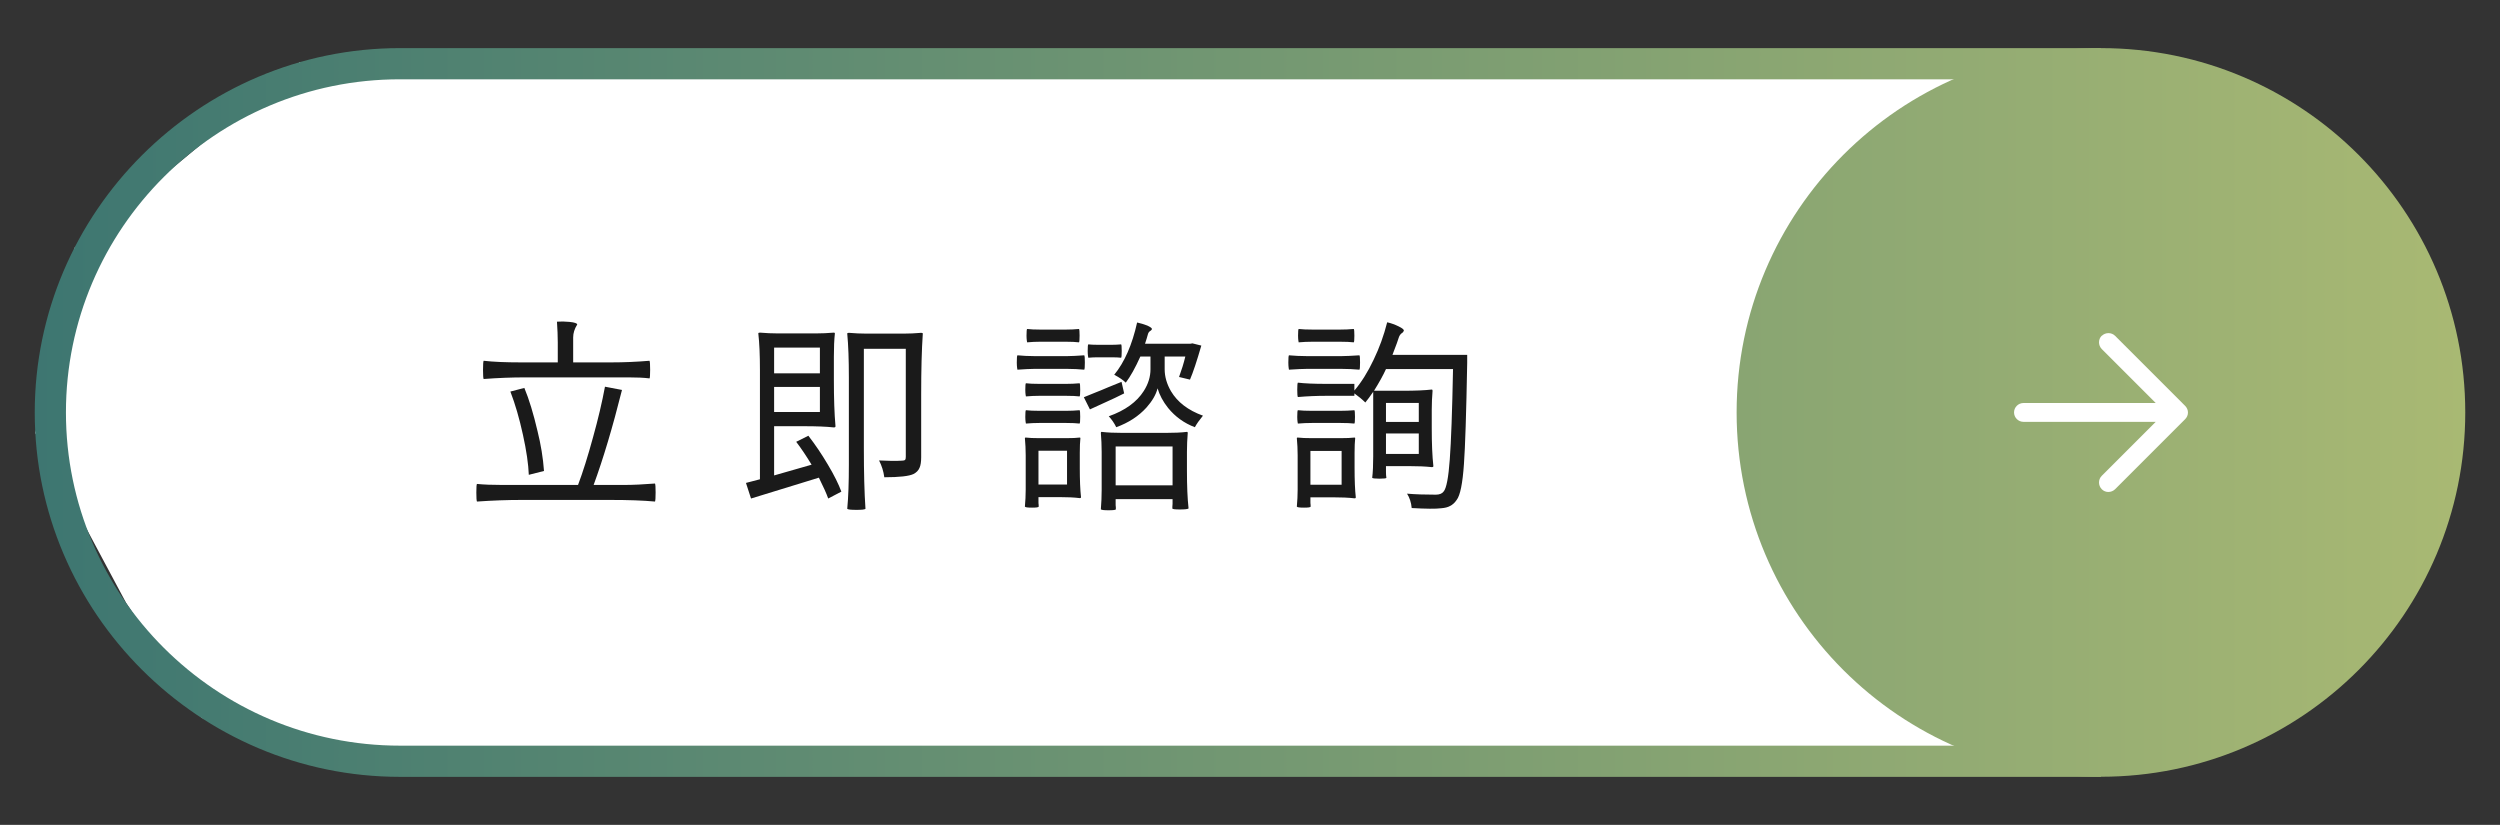 <?xml version="1.0" encoding="UTF-8"?>
<svg id="_圖層_2" data-name="圖層 2" xmlns="http://www.w3.org/2000/svg" xmlns:xlink="http://www.w3.org/1999/xlink" viewBox="0 0 246.83 81.44">
  <rect x="0" y="0" width="246.83" height="81.44" fill="#333333" stroke="none"/>
  <defs>
    <style>
      .cls-1 {
        fill: #fff;
      }

      .cls-2 {
        fill: none;
      }

      .cls-3 {
        clip-path: url(#clippath-1);
      }

      .cls-4 {
        fill: #1a1a1a;
      }

      .cls-5 {
        fill: url(#linear-gradient);
      }

      .cls-6 {
        clip-path: url(#clippath);
      }
    </style>
    <clipPath id="clippath">
      <path class="cls-2" d="M39.49,4.75h167.94v3.08H39.49C21.3,7.82,6.51,22.58,6.51,40.72s14.8,32.9,32.99,32.9h167.94v3.08H39.49c-19.83,0-36.06-16.19-36.06-35.97S19.66,4.75,39.49,4.75Z"/>
    </clipPath>
    <linearGradient id="linear-gradient" x1="2.81" y1="40.72" x2="244.02" y2="40.72" gradientUnits="userSpaceOnUse">
      <stop offset="0" stop-color="#3d7671"/>
      <stop offset="1" stop-color="#a9b973"/>
    </linearGradient>
    <clipPath id="clippath-1">
      <path class="cls-2" d="M171.46,40.72c0-19.86,16.11-35.97,35.97-35.97s35.97,16.11,35.97,35.97-16.11,35.97-35.97,35.97-35.97-16.1-35.97-35.97Z"/>
    </clipPath>
  </defs>
  <polygon class="cls-1" points="18.11 15.7 29.61 6.14 37.21 6.14 200.43 7.39 227.69 24.86 221.75 68.9 189.6 75.19 35.81 75.19 19.93 70.89 12.45 59.52 3.49 42.75 7.37 24.45 18.11 15.7"/>
  <g>
    <rect class="cls-2" x="45.87" y="31.04" width="100.45" height="19.36"/>
    <path class="cls-4" d="M47.09,49.52c-.04-.08-.06-.38-.06-.89s.02-.8.06-.85c.69.07,1.52.1,2.48.1h7.5c.48-1.27.97-2.83,1.48-4.7.51-1.83.9-3.49,1.18-5l1.68.32c-.92,3.67-1.85,6.79-2.8,9.38h3.04c.85,0,1.86-.05,3.02-.14.04.07.06.36.06.88s-.02.82-.06.9c-1.17-.11-2.64-.16-4.4-.16h-8.8c-1.36,0-2.82.05-4.38.16ZM47.75,37.42c-.04-.08-.06-.38-.06-.9s.02-.82.06-.9c.96.11,2.18.16,3.66.16h3.66v-1.98c0-.61-.03-1.29-.08-2.04.39-.03.79-.02,1.22.02.52.05.78.14.78.26-.27.43-.4.85-.4,1.28v2.46h3.78c1.19,0,2.44-.05,3.76-.16.04.08.06.38.06.89s-.02.8-.06.85c-.56-.07-1.24-.1-2.04-.1h-10.26c-1.27,0-2.63.05-4.08.16ZM52.21,46.88c-.04-1.05-.23-2.37-.58-3.96-.35-1.6-.76-3.02-1.24-4.26l1.38-.36c.47,1.13.9,2.55,1.3,4.26.33,1.33.55,2.65.64,3.94l-1.5.38Z"/>
    <path class="cls-4" d="M74.15,49.22l-.5-1.54,1.38-.36v-10.8c0-1.44-.05-2.64-.16-3.6,0-.05.05-.08.16-.08.59.05,1.19.08,1.82.08h3.66c.63,0,1.23-.03,1.82-.08.07,0,.1.03.1.08-.07.63-.1,1.39-.1,2.28v2.3c0,1.84.05,3.37.16,4.58,0,.08-.05.12-.16.12-.72-.08-1.7-.12-2.94-.12h-2.96v4.86l3.7-1.06c-.51-.84-1.01-1.59-1.52-2.26l1.2-.6c.69.89,1.33,1.84,1.92,2.84.63,1.05,1.07,1.95,1.34,2.68l-1.3.68c-.16-.47-.47-1.15-.92-2.06l-6.7,2.06ZM76.43,36.86h4.52v-2.54h-4.52v2.54ZM76.43,40.68h4.52v-2.48h-4.52v2.48ZM84.55,50.34c-.52,0-.82-.03-.9-.1.11-1.15.16-2.59.16-4.32v-8.66c0-1.73-.05-3.17-.16-4.32,0-.05.05-.08.16-.08.59.05,1.18.08,1.78.08h3.58c.6,0,1.19-.03,1.78-.08.11,0,.16.03.16.08-.11,1.6-.16,3.6-.16,6v6.2c0,.45-.05.8-.16,1.04-.11.27-.31.47-.6.62-.43.21-1.39.32-2.88.32-.08-.59-.25-1.14-.52-1.66.92.05,1.68.06,2.28.02.15,0,.24-.03.29-.08.05-.05.07-.15.07-.3v-10.66h-4.14v9.8c0,2.4.05,4.4.16,6-.08.07-.38.1-.9.1Z"/>
    <path class="cls-4" d="M100.45,36.5s-.06-.28-.06-.71.02-.67.06-.71c.53.05,1.08.08,1.64.08h3.32c.37,0,.92-.03,1.64-.08.04.04.06.28.06.71s-.02.67-.06.71c-.53-.05-1.08-.08-1.64-.08h-3.32c-.37,0-.92.03-1.64.08ZM101.89,50.12c-.43,0-.66-.03-.7-.1.05-.56.08-1.12.08-1.68v-3.4c0-.56-.03-1.12-.08-1.68,0-.04.03-.06.08-.06.32.04.77.06,1.34.06h2.68c.56,0,1-.02,1.32-.06.04,0,.06.02.06.06-.04.36-.06.85-.06,1.46v1.46c0,1.21.04,2.18.12,2.9,0,.07-.04.1-.12.1-.56-.07-1.24-.1-2.04-.1h-2.04v.48c0,.07,0,.17.02.3v.16c-.01.07-.23.1-.66.1ZM101.29,39.14s-.06-.24-.06-.65.02-.62.06-.65c.32.04.76.06,1.32.06h2.66c.44,0,.88-.02,1.32-.06.04.03.06.24.06.65s-.02.62-.06.65c-.32-.04-.76-.06-1.32-.06h-2.66c-.44,0-.88.02-1.32.06ZM101.29,41.82s-.06-.25-.06-.66.02-.63.06-.66c.32.04.76.06,1.32.06h2.66c.44,0,.88-.02,1.32-.06.04.03.06.25.06.66s-.02.63-.06.66c-.32-.04-.76-.06-1.32-.06h-2.66c-.44,0-.88.02-1.32.06ZM101.41,33.8s-.06-.25-.06-.66.02-.63.06-.66c.32.04.75.06,1.28.06h2.56c.44,0,.87-.02,1.28-.06.04.03.06.25.06.66s-.02.63-.06.66c-.32-.04-.75-.06-1.28-.06h-2.56c-.43,0-.85.02-1.28.06ZM102.53,47.84h2.82v-3.34h-2.82v3.34ZM107.61,40.42l-.6-1.2c.21-.08.57-.23,1.08-.44.27-.11.47-.19.6-.24.16-.07.41-.17.76-.32.56-.23.99-.4,1.28-.52l.26,1.14c-.63.32-1.2.59-1.72.82-.75.35-1.3.6-1.66.76ZM107.45,35.32s-.06-.25-.06-.67.02-.64.06-.65c.27.03.53.04.8.04h1.64c.19,0,.45-.01.8-.04.04.01.06.23.06.65s-.02.64-.06.67c-.27-.03-.54-.04-.82-.04h-1.62c-.19,0-.45.01-.8.04ZM109.45,50.38c-.47,0-.72-.03-.76-.1.05-.61.08-1.24.08-1.88v-3.78c0-.64-.03-1.27-.08-1.88,0-.07.03-.1.08-.1.57.07,1.27.1,2.1.1h4.22c.83,0,1.53-.03,2.1-.1.05,0,.08.03.08.1-.05.61-.08,1.23-.08,1.86v1.88c0,1.49.05,2.73.16,3.72-.08.07-.37.1-.86.1s-.73-.03-.74-.1v-.16c.01-.13.02-.23.02-.3v-.46h-5.62v.5c0,.07,0,.17.02.3v.2c-.01.07-.25.1-.72.1ZM110.21,42.18c-.2-.41-.45-.77-.74-1.08,1.61-.57,2.77-1.41,3.46-2.5.44-.69.66-1.41.66-2.14v-1.26h-1c-.51,1.13-.99,1.99-1.44,2.58-.25-.25-.63-.51-1.14-.78,1.01-1.23,1.77-2.95,2.26-5.16.36.08.69.18,1,.3.32.15.47.26.46.34-.01.07-.06.13-.14.18-.13.07-.22.19-.26.36-.05.21-.15.52-.28.92h4.46l.22-.04.88.22c-.44,1.52-.81,2.64-1.12,3.36l-1.08-.26c.25-.68.46-1.35.62-2.02h-2.04v1.26c0,.73.21,1.45.62,2.16.64,1.08,1.69,1.89,3.16,2.42-.36.44-.63.82-.8,1.14-1.05-.4-1.93-1.03-2.64-1.9-.51-.64-.85-1.29-1.04-1.94-.16.63-.53,1.26-1.1,1.9-.77.85-1.77,1.5-2.98,1.94ZM110.15,47.92h5.62v-3.84h-5.62v3.84Z"/>
    <path class="cls-4" d="M127.26,36.5s-.06-.28-.06-.71.02-.67.06-.71c.56.05,1.14.08,1.74.08h3.48c.39,0,.97-.03,1.74-.08.04.04.06.28.06.71s-.02.67-.06.71c-.56-.05-1.14-.08-1.74-.08h-3.48c-.39,0-.97.03-1.74.08ZM128.74,50.12c-.43,0-.66-.03-.7-.1.05-.56.08-1.12.08-1.68v-3.4c0-.56-.03-1.12-.08-1.68,0-.04.03-.06.08-.06.35.04.81.06,1.4.06h2.82c.6,0,1.07-.02,1.4-.06.04,0,.06.02.06.06-.04.36-.06.85-.06,1.46v1.46c0,1.23.04,2.2.12,2.92,0,.07-.04.1-.12.1-.6-.07-1.33-.1-2.18-.1h-2.18v.46c0,.07,0,.17.02.3v.16c-.01.07-.23.1-.66.1ZM139.38,50.16c-.05-.56-.21-1.03-.46-1.42.83.07,1.77.1,2.84.1.37,0,.63-.11.78-.32.27-.32.47-1.37.6-3.16.13-1.75.24-4.72.32-8.92h-6.62c-.29.64-.69,1.35-1.18,2.14h2.86c1.2,0,2.15-.04,2.84-.12.05,0,.08.04.08.12-.05.61-.08,1.23-.08,1.86v1.86c0,1.49.05,2.73.16,3.72,0,.07-.05.1-.16.1-.63-.07-1.38-.1-2.26-.1h-2.26v.58c0,.2.01.39.04.58-.01.05-.24.08-.68.08s-.67-.03-.72-.08c.07-.57.1-1.28.1-2.12v-6.38c-.29.43-.55.78-.78,1.06-.31-.31-.67-.61-1.08-.9v.24h-2.8c-.93,0-1.86.04-2.78.12-.04-.07-.06-.31-.06-.72s.02-.65.06-.7c.68.08,1.61.12,2.78.12h2.8v.66c.69-.81,1.33-1.83,1.9-3.04.56-1.16,1.01-2.39,1.34-3.7.4.09.77.23,1.12.4.39.19.56.33.52.44-.03.09-.09.17-.18.22-.16.11-.27.28-.34.52-.08.27-.22.65-.42,1.16-.08.21-.14.37-.18.48h7.38v.8c-.09,4.99-.2,8.31-.32,9.96-.13,1.92-.37,3.11-.72,3.56-.19.28-.41.48-.66.6-.21.12-.5.19-.86.22-.53.07-1.51.06-2.92-.02ZM128.14,41.82s-.06-.25-.06-.66.02-.63.06-.66c.35.04.81.06,1.38.06h2.8c.48,0,.95-.02,1.4-.06.04.03.06.25.06.66s-.02.63-.06.66c-.33-.04-.79-.06-1.38-.06h-2.8c-.47,0-.93.02-1.4.06ZM128.22,33.8s-.06-.25-.06-.66.02-.63.06-.66c.35.04.8.06,1.36.06h2.72c.47,0,.92-.02,1.36-.06.04.03.06.25.06.66s-.02.63-.06.66c-.33-.04-.79-.06-1.36-.06h-2.72c-.47,0-.92.02-1.36.06ZM129.38,47.86h3.08v-3.34h-3.08v3.34ZM136.84,41.66h3.24v-1.88h-3.24v1.88ZM136.84,44.82h3.24v-2.02h-3.24v2.02Z"/>
  </g>
  <g class="cls-6">
    <rect class="cls-5" x="2.81" y="3.87" width="241.21" height="73.7"/>
  </g>
  <g class="cls-3">
    <rect class="cls-5" x="2.81" y="3.87" width="241.21" height="73.7"/>
  </g>
  <path class="cls-1" d="M207.51,33.14c-.36.36-.36.95,0,1.32l5.33,5.33h-13.06c-.51,0-.93.42-.93.93s.42.93.93.93h13.06l-5.33,5.33c-.36.36-.36.95,0,1.32s.95.36,1.32,0l6.92-6.92c.09-.09.15-.19.2-.3,0,0,0,0,0,0,0,0,0,0,0,0,.05-.11.07-.23.07-.35s-.02-.24-.07-.35c0,0,0,0,0,0,0,0,0,0,0,0-.05-.11-.11-.21-.2-.3l-6.92-6.92c-.36-.36-.95-.36-1.32,0Z"/>
</svg>
